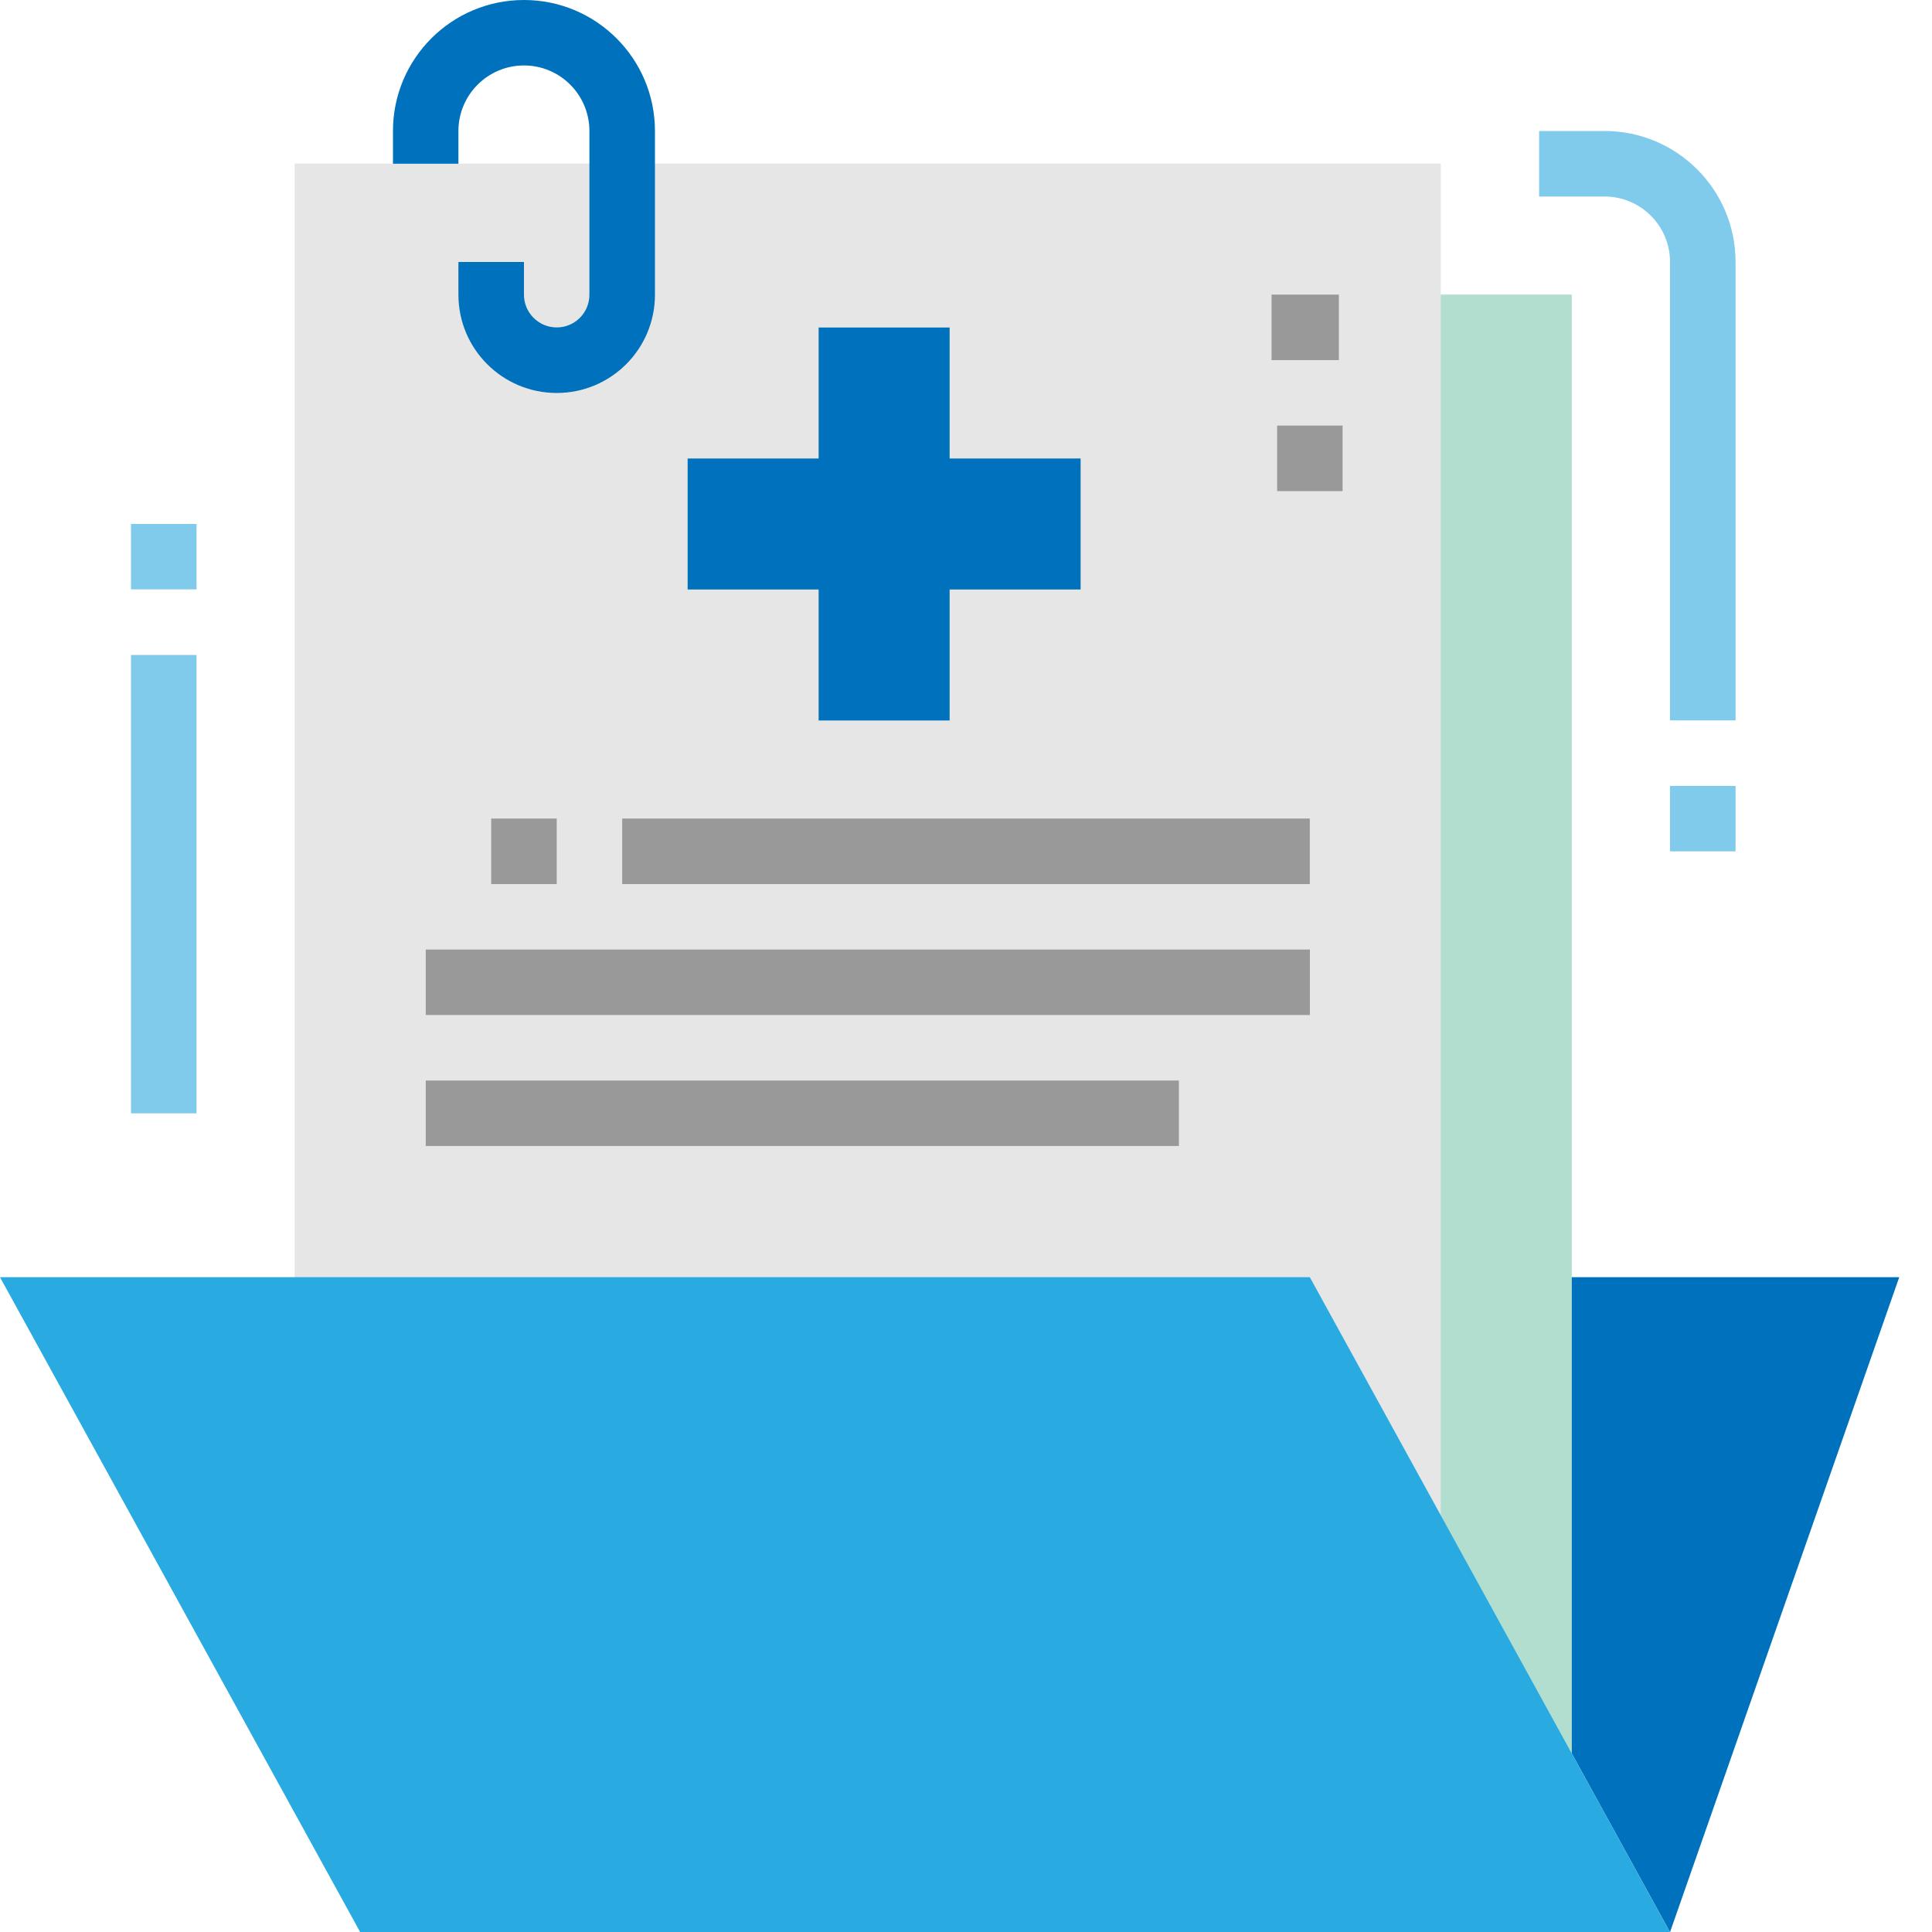 <svg width="25" height="25" viewBox="0 0 25 25" fill="none" xmlns="http://www.w3.org/2000/svg"><path d="M21.61 25.002 24.576 16.527H16.949L21.61 25.002z" fill="#0071bc"/><path d="M5.509 3.812H20.339V23.304H5.509V3.812z" fill="#b2decf"/><path d="M3.813 2.117H18.644V19.914H3.813V2.117z" fill="#e6e6e6"/><path d="M21.61 25.002 16.949 16.527H0L4.661 25.002H21.61z" fill="#29abe2"/><path d="M7.204 5.085C6.502 5.085 5.932 4.516 5.932 3.814V3.39H6.78V3.814C6.78 4.047 6.97 4.237 7.204 4.237 7.438 4.237 7.627 4.047 7.627 3.814V1.695C7.627 1.227 7.248.847 6.78.847 6.312.847 5.932 1.227 5.932 1.695V2.119H5.085V1.695C5.085.759 5.844.0 6.78.0 7.716.0 8.475.759 8.475 1.695V3.814C8.475 4.516 7.906 5.085 7.204 5.085z" fill="#0071bc"/><path d="M22.458 9.322H21.61V3.39C21.61 2.922 21.231 2.543 20.763 2.543H19.916V1.695H20.763C21.699 1.695 22.458 2.454 22.458 3.39V9.322zM21.61 10.17H22.458V11.017H21.61V10.17zM1.695 8.475H2.543V14.407H1.695V8.475zM1.695 6.78H2.543V7.627H1.695V6.78z" fill="#80caec"/><path d="M13.983 5.933H12.288V4.238H10.593V5.933H8.898V7.628H10.593V9.323H12.288V7.628H13.983V5.933z" fill="#0071bc"/><path d="M6.356 10.592H7.204V11.44H6.356V10.592zM8.051 10.592H16.949V11.44H8.051V10.592zM5.509 12.287H16.95V13.134H5.509V12.287zM5.509 13.982H15.255V14.829H5.509V13.982zM16.454 3.812H17.325V4.66H16.454V3.812zM16.526 5.507H17.373V6.355H16.526V5.507z" fill="#999"/></svg>